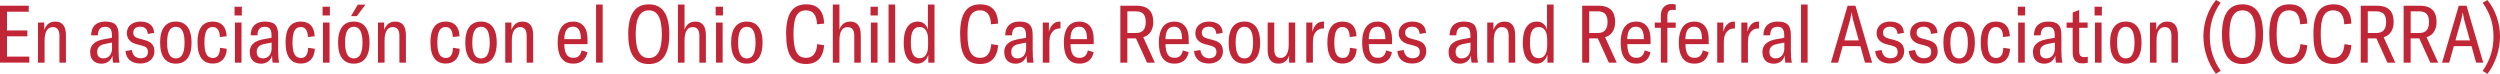 <?xml version="1.0" encoding="UTF-8"?> <svg xmlns="http://www.w3.org/2000/svg" id="Layer_1" data-name="Layer 1" width="7.79in" height=".23in" viewBox="0 0 561.21 16.56"><defs><style> .cls-1 { fill: #c12637; stroke-width: 0px; } </style></defs><path class="cls-1" d="m6.14,6.82v1.33H1.57v4.55h5.01v1.35H0V1.28h6.45v1.35H1.57v4.2h4.57Z"></path><path class="cls-1" d="m8.53,14.06V5.06h1.39v1.67c.47-1.28,1.28-1.89,2.5-1.89,1.58,0,2.38,1.01,2.38,3.06v6.16h-1.46v-6.03c0-1.31-.49-1.95-1.49-1.95-1.19,0-1.84,1.01-1.84,3.01v4.97h-1.48Z"></path><path class="cls-1" d="m20.23,11.72c0-.99.41-1.67,1.01-2.12.52-.4,1.22-.65,2.36-.85l1.53-.27v-.56c0-1.33-.45-1.91-1.49-1.91-1.26,0-1.64.77-1.67,1.91h-1.51c.04-2.39,1.58-3.08,3.19-3.08,2.11,0,2.97.79,2.97,3.03v3.53c0,1.13.07,1.98.22,2.67h-1.46c-.07-.52-.13-1.1-.13-1.6-.31,1.1-1.22,1.82-2.48,1.82-1.62,0-2.52-1.03-2.52-2.56Zm4.92-.95v-1.22l-1.58.31c-1.13.22-1.75.74-1.76,1.73-.02.99.47,1.51,1.42,1.51,1.15,0,1.93-.88,1.93-2.32Z"></path><path class="cls-1" d="m28.15,11.45l1.46-.23c.13,1.13.85,1.85,1.93,1.85s1.67-.52,1.67-1.37-.36-1.21-1.3-1.46l-1.31-.34c-1.31-.34-2.12-1.19-2.12-2.48,0-1.6,1.3-2.58,3.01-2.58,1.84,0,3.04.81,3.11,2.54l-1.42.23c-.11-1.15-.72-1.62-1.69-1.62s-1.57.49-1.57,1.35c0,.74.43,1.08,1.35,1.33l1.28.34c1.53.41,2.11,1.22,2.11,2.57,0,1.46-1.19,2.67-3.13,2.67s-3.21-.95-3.37-2.81Z"></path><path class="cls-1" d="m35.94,9.56c0-3.24,1.35-4.72,3.53-4.72s3.53,1.48,3.53,4.72-1.35,4.72-3.53,4.72-3.53-1.48-3.53-4.72Zm5.49,0c0-2.7-.83-3.55-1.96-3.55s-1.96.85-1.96,3.55.83,3.55,1.96,3.55,1.96-.85,1.96-3.55Z"></path><path class="cls-1" d="m44.33,9.56c0-3.1,1.1-4.72,3.46-4.72,1.85,0,3.01,1.1,3.08,3.29l-1.51.18c-.05-1.53-.63-2.25-1.6-2.25-1.19,0-1.87.88-1.87,3.49s.7,3.46,1.93,3.46c.95,0,1.55-.72,1.58-2.29l1.51.23c-.09,2.16-1.33,3.31-3.11,3.31-2.18,0-3.46-1.44-3.46-4.72Z"></path><path class="cls-1" d="m52.65,3.46v-1.96h1.64v1.96h-1.64Zm.09,10.6V5.06h1.48v9h-1.48Z"></path><path class="cls-1" d="m56.05,11.72c0-.99.41-1.67,1.01-2.12.52-.4,1.22-.65,2.36-.85l1.53-.27v-.56c0-1.33-.45-1.91-1.49-1.91-1.26,0-1.64.77-1.67,1.91h-1.51c.04-2.39,1.58-3.08,3.19-3.08,2.11,0,2.97.79,2.97,3.03v3.53c0,1.13.07,1.98.22,2.67h-1.46c-.07-.52-.13-1.1-.13-1.6-.31,1.1-1.22,1.82-2.48,1.82-1.62,0-2.52-1.03-2.52-2.56Zm4.92-.95v-1.22l-1.58.31c-1.13.22-1.75.74-1.76,1.73-.02.99.47,1.51,1.42,1.51,1.15,0,1.93-.88,1.93-2.32Z"></path><path class="cls-1" d="m64.1,9.56c0-3.1,1.1-4.72,3.46-4.72,1.85,0,3.01,1.1,3.08,3.29l-1.51.18c-.05-1.53-.63-2.25-1.6-2.25-1.19,0-1.87.88-1.87,3.49s.7,3.46,1.93,3.46c.95,0,1.55-.72,1.58-2.29l1.51.23c-.09,2.16-1.33,3.31-3.11,3.31-2.18,0-3.46-1.44-3.46-4.72Z"></path><path class="cls-1" d="m72.41,3.46v-1.96h1.64v1.96h-1.64Zm.09,10.6V5.06h1.48v9h-1.48Z"></path><path class="cls-1" d="m75.89,9.56c0-3.24,1.35-4.72,3.53-4.72s3.53,1.48,3.53,4.72-1.35,4.72-3.53,4.72-3.53-1.48-3.53-4.72Zm5.49,0c0-2.7-.83-3.55-1.96-3.55s-1.96.85-1.96,3.55.83,3.55,1.96,3.55,1.96-.85,1.96-3.55Zm-2.59-5.94l1.53-2.57h1.71l-1.93,2.57h-1.31Z"></path><path class="cls-1" d="m84.85,14.06V5.06h1.39v1.67c.47-1.28,1.28-1.89,2.5-1.89,1.58,0,2.38,1.01,2.38,3.06v6.16h-1.46v-6.03c0-1.31-.49-1.95-1.49-1.95-1.19,0-1.84,1.01-1.84,3.01v4.97h-1.48Z"></path><path class="cls-1" d="m96.62,9.56c0-3.1,1.1-4.72,3.46-4.72,1.85,0,3.01,1.1,3.08,3.29l-1.51.18c-.05-1.53-.63-2.25-1.6-2.25-1.19,0-1.87.88-1.87,3.49s.7,3.46,1.93,3.46c.95,0,1.55-.72,1.58-2.29l1.51.23c-.09,2.16-1.33,3.31-3.11,3.31-2.18,0-3.46-1.44-3.46-4.72Z"></path><path class="cls-1" d="m104.45,9.56c0-3.24,1.35-4.72,3.53-4.72s3.53,1.48,3.53,4.72-1.35,4.72-3.53,4.72-3.53-1.48-3.53-4.72Zm5.49,0c0-2.7-.83-3.55-1.96-3.55s-1.96.85-1.96,3.55.83,3.55,1.96,3.55,1.96-.85,1.96-3.55Z"></path><path class="cls-1" d="m113.42,14.06V5.06h1.39v1.67c.47-1.28,1.28-1.89,2.5-1.89,1.58,0,2.38,1.01,2.38,3.06v6.16h-1.46v-6.03c0-1.31-.49-1.95-1.49-1.95-1.19,0-1.84,1.01-1.84,3.01v4.97h-1.48Z"></path><path class="cls-1" d="m131.89,9.9h-5.22c.05,2.09.63,3.08,2.05,3.08.95,0,1.64-.5,1.84-1.67l1.31.4c-.31,1.69-1.49,2.57-3.19,2.57-2,0-3.49-1.22-3.49-4.72s1.55-4.72,3.46-4.72c2.05,0,3.24,1.39,3.24,3.91v1.15Zm-1.49-1.12c0-1.96-.61-2.79-1.75-2.79-1.06,0-1.93.54-1.98,2.79h3.73Z"></path><path class="cls-1" d="m135.29,1.01v13.05h-1.48V1.01h1.48Z"></path><path class="cls-1" d="m141.03,7.67c0-4.59,1.62-6.7,4.61-6.7s4.61,2.11,4.61,6.7-1.62,6.7-4.61,6.7-4.61-2.11-4.61-6.7Zm7.54,0c0-3.76-1.04-5.35-2.93-5.35s-2.94,1.58-2.94,5.35,1.04,5.35,2.94,5.35,2.93-1.58,2.93-5.35Z"></path><path class="cls-1" d="m152.19,14.06V1.01h1.48v5.67c.38-1.21,1.22-1.84,2.43-1.84,1.57,0,2.36,1.01,2.36,3.06v6.16h-1.46v-6.05c0-1.28-.49-1.93-1.49-1.93-1.22,0-1.84.99-1.84,3.01v4.97h-1.48Z"></path><path class="cls-1" d="m160.65,3.46v-1.96h1.64v1.96h-1.64Zm.09,10.6V5.06h1.48v9h-1.48Z"></path><path class="cls-1" d="m164.12,9.56c0-3.24,1.35-4.72,3.53-4.72s3.53,1.48,3.53,4.72-1.35,4.72-3.53,4.72-3.53-1.48-3.53-4.72Zm5.49,0c0-2.7-.83-3.55-1.96-3.55s-1.96.85-1.96,3.55.83,3.55,1.96,3.55,1.96-.85,1.96-3.55Z"></path><path class="cls-1" d="m176.47,7.65c0-4.57,1.42-6.68,4.52-6.68,2.57,0,3.91,1.44,4.02,4.32l-1.6.16c-.09-2.09-.9-3.13-2.45-3.13-2.12,0-2.83,1.67-2.83,5.31s.74,5.35,2.86,5.35c1.48,0,2.32-1.06,2.47-3.08l1.55.25c-.22,2.75-1.6,4.21-4.03,4.21-3.26,0-4.5-2.18-4.5-6.72Z"></path><path class="cls-1" d="m186.96,14.06V1.01h1.48v5.67c.38-1.21,1.22-1.84,2.43-1.84,1.57,0,2.36,1.01,2.36,3.06v6.16h-1.46v-6.05c0-1.28-.49-1.93-1.49-1.93-1.22,0-1.84.99-1.84,3.01v4.97h-1.48Z"></path><path class="cls-1" d="m195.42,3.46v-1.96h1.64v1.96h-1.64Zm.09,10.6V5.06h1.48v9h-1.48Z"></path><path class="cls-1" d="m200.95,1.01v13.05h-1.48V1.01h1.48Z"></path><path class="cls-1" d="m202.87,9.52c0-2.99,1.13-4.68,3.13-4.68,1.15,0,1.96.63,2.3,1.82V1.01h1.48v13.05h-1.39v-1.76c-.43,1.28-1.31,1.98-2.47,1.98-1.96,0-3.06-1.69-3.06-4.75Zm5.47.77v-1.48c0-1.73-.7-2.75-1.85-2.75-1.42,0-2.02,1.03-2.02,3.46s.59,3.53,2.02,3.53c1.15,0,1.85-1.03,1.85-2.75Z"></path><path class="cls-1" d="m215.53,7.65c0-4.57,1.42-6.68,4.52-6.68,2.57,0,3.91,1.44,4.02,4.32l-1.6.16c-.09-2.09-.9-3.13-2.45-3.13-2.12,0-2.83,1.67-2.83,5.31s.74,5.35,2.86,5.35c1.48,0,2.32-1.06,2.47-3.08l1.55.25c-.22,2.75-1.6,4.21-4.03,4.21-3.26,0-4.5-2.18-4.5-6.72Z"></path><path class="cls-1" d="m225.43,11.72c0-.99.41-1.67,1.01-2.12.52-.4,1.22-.65,2.36-.85l1.53-.27v-.56c0-1.33-.45-1.91-1.49-1.91-1.26,0-1.64.77-1.67,1.91h-1.51c.04-2.39,1.58-3.08,3.19-3.08,2.11,0,2.97.79,2.97,3.03v3.53c0,1.13.07,1.98.22,2.67h-1.46c-.07-.52-.13-1.1-.13-1.6-.31,1.1-1.22,1.82-2.48,1.82-1.62,0-2.52-1.03-2.52-2.56Zm4.92-.95v-1.22l-1.58.31c-1.13.22-1.75.74-1.76,1.73-.02.99.47,1.51,1.42,1.51,1.15,0,1.93-.88,1.93-2.32Z"></path><path class="cls-1" d="m235.47,7.11c.32-1.21,1.06-2.27,2.34-2.27.09,0,.16,0,.25.02v1.53h-.2c-.81,0-1.3.32-1.66.81-.61.72-.63,1.76-.63,2.72v4.14h-1.48V5.06h1.37v2.05Z"></path><path class="cls-1" d="m245.52,9.9h-5.22c.05,2.09.63,3.08,2.05,3.08.95,0,1.64-.5,1.84-1.67l1.31.4c-.31,1.69-1.49,2.57-3.19,2.57-2,0-3.49-1.22-3.49-4.72s1.55-4.72,3.46-4.72c2.05,0,3.24,1.39,3.24,3.91v1.15Zm-1.5-1.12c0-1.96-.61-2.79-1.75-2.79-1.06,0-1.93.54-1.98,2.79h3.73Z"></path><path class="cls-1" d="m257.49,14.06l-2.47-5.44h-1.95v5.44h-1.57V1.28h3.64c2.81,0,3.75,1.53,3.75,3.65,0,1.64-.7,2.95-2.25,3.42l2.61,5.71h-1.76Zm-4.41-11.52v4.86h1.96c1.57,0,2.16-.97,2.16-2.47s-.59-2.39-2.18-2.39h-1.95Z"></path><path class="cls-1" d="m266.85,9.9h-5.22c.05,2.09.63,3.08,2.05,3.08.95,0,1.64-.5,1.84-1.67l1.31.4c-.31,1.69-1.49,2.57-3.19,2.57-2,0-3.49-1.22-3.49-4.72s1.55-4.72,3.46-4.72c2.05,0,3.24,1.39,3.24,3.91v1.15Zm-1.5-1.12c0-1.96-.61-2.79-1.75-2.79-1.06,0-1.93.54-1.98,2.79h3.73Z"></path><path class="cls-1" d="m268.01,11.45l1.46-.23c.13,1.13.85,1.85,1.93,1.85s1.67-.52,1.67-1.37-.36-1.21-1.3-1.46l-1.31-.34c-1.31-.34-2.12-1.19-2.12-2.48,0-1.6,1.3-2.58,3.01-2.58,1.84,0,3.04.81,3.12,2.54l-1.42.23c-.11-1.15-.72-1.62-1.69-1.62s-1.57.49-1.57,1.35c0,.74.43,1.08,1.35,1.33l1.28.34c1.53.41,2.11,1.22,2.11,2.57,0,1.46-1.19,2.67-3.13,2.67s-3.2-.95-3.37-2.81Z"></path><path class="cls-1" d="m275.81,9.56c0-3.24,1.35-4.72,3.53-4.72s3.53,1.48,3.53,4.72-1.35,4.72-3.53,4.72-3.53-1.48-3.53-4.72Zm5.49,0c0-2.7-.83-3.55-1.96-3.55s-1.96.85-1.96,3.55.83,3.55,1.96,3.55,1.96-.85,1.96-3.55Z"></path><path class="cls-1" d="m284.57,11.16v-6.1h1.48v6.03c0,1.28.49,1.91,1.42,1.91,1.12,0,1.82-1.06,1.82-2.79v-5.15h1.46v9h-1.37v-1.58c-.32,1.08-1.21,1.8-2.34,1.8-1.89,0-2.47-1.3-2.47-3.11Z"></path><path class="cls-1" d="m294.62,7.11c.32-1.21,1.06-2.27,2.34-2.27.09,0,.16,0,.25.02v1.53h-.2c-.81,0-1.3.32-1.66.81-.61.72-.63,1.76-.63,2.72v4.14h-1.48V5.06h1.37v2.05Z"></path><path class="cls-1" d="m297.97,9.56c0-3.1,1.1-4.72,3.46-4.72,1.85,0,3.01,1.1,3.08,3.29l-1.51.18c-.05-1.53-.63-2.25-1.6-2.25-1.19,0-1.87.88-1.87,3.49s.7,3.46,1.93,3.46c.96,0,1.55-.72,1.58-2.29l1.51.23c-.09,2.16-1.33,3.31-3.12,3.31-2.18,0-3.46-1.44-3.46-4.72Z"></path><path class="cls-1" d="m312.49,9.9h-5.22c.05,2.09.63,3.08,2.05,3.08.95,0,1.64-.5,1.84-1.67l1.31.4c-.31,1.69-1.49,2.57-3.19,2.57-2,0-3.49-1.22-3.49-4.72s1.55-4.72,3.46-4.72c2.05,0,3.24,1.39,3.24,3.91v1.15Zm-1.5-1.12c0-1.96-.61-2.79-1.75-2.79-1.06,0-1.93.54-1.98,2.79h3.73Z"></path><path class="cls-1" d="m313.66,11.45l1.46-.23c.13,1.13.85,1.85,1.93,1.85s1.67-.52,1.67-1.37-.36-1.21-1.3-1.46l-1.31-.34c-1.31-.34-2.12-1.19-2.12-2.48,0-1.6,1.3-2.58,3.01-2.58,1.84,0,3.04.81,3.11,2.54l-1.42.23c-.11-1.15-.72-1.62-1.69-1.62s-1.57.49-1.57,1.35c0,.74.43,1.08,1.35,1.33l1.28.34c1.53.41,2.11,1.22,2.11,2.57,0,1.46-1.19,2.67-3.13,2.67s-3.21-.95-3.37-2.81Z"></path><path class="cls-1" d="m325.18,11.72c0-.99.41-1.67,1.01-2.12.52-.4,1.22-.65,2.36-.85l1.53-.27v-.56c0-1.33-.45-1.91-1.49-1.91-1.26,0-1.64.77-1.67,1.91h-1.51c.04-2.39,1.58-3.08,3.19-3.08,2.11,0,2.97.79,2.97,3.03v3.53c0,1.13.07,1.98.22,2.67h-1.46c-.07-.52-.13-1.1-.13-1.6-.31,1.1-1.22,1.82-2.49,1.82-1.62,0-2.52-1.03-2.52-2.56Zm4.92-.95v-1.22l-1.58.31c-1.13.22-1.75.74-1.76,1.73-.02.99.47,1.51,1.42,1.51,1.15,0,1.93-.88,1.93-2.32Z"></path><path class="cls-1" d="m333.86,14.06V5.06h1.39v1.67c.47-1.28,1.28-1.89,2.5-1.89,1.58,0,2.38,1.01,2.38,3.06v6.16h-1.46v-6.03c0-1.31-.49-1.95-1.5-1.95-1.19,0-1.84,1.01-1.84,3.01v4.97h-1.48Z"></path><path class="cls-1" d="m341.85,9.52c0-2.99,1.13-4.68,3.13-4.68,1.15,0,1.96.63,2.3,1.82V1.01h1.48v13.05h-1.39v-1.76c-.43,1.28-1.31,1.98-2.47,1.98-1.96,0-3.06-1.69-3.06-4.75Zm5.47.77v-1.48c0-1.73-.7-2.75-1.85-2.75-1.42,0-2.02,1.03-2.02,3.46s.59,3.53,2.02,3.53c1.15,0,1.85-1.03,1.85-2.75Z"></path><path class="cls-1" d="m361.16,14.06l-2.47-5.44h-1.94v5.44h-1.57V1.28h3.64c2.81,0,3.75,1.53,3.75,3.65,0,1.64-.7,2.95-2.25,3.42l2.61,5.71h-1.76Zm-4.41-11.52v4.86h1.96c1.57,0,2.16-.97,2.16-2.47s-.59-2.39-2.18-2.39h-1.94Z"></path><path class="cls-1" d="m370.52,9.9h-5.22c.05,2.09.63,3.08,2.05,3.08.95,0,1.64-.5,1.84-1.67l1.31.4c-.31,1.69-1.49,2.57-3.19,2.57-2,0-3.49-1.22-3.49-4.72s1.55-4.72,3.46-4.72c2.05,0,3.24,1.39,3.24,3.91v1.15Zm-1.5-1.12c0-1.96-.61-2.79-1.75-2.79-1.06,0-1.93.54-1.98,2.79h3.73Z"></path><path class="cls-1" d="m374.3,5.06h1.87v1.17h-1.87v7.83h-1.46v-7.83h-1.37v-1.17h1.37v-1.62c0-1.55.9-2.54,2.36-2.54.38,0,.7.04.97.11v1.24c-.25-.04-.49-.05-.72-.05-.81,0-1.15.41-1.15,1.39v1.48Z"></path><path class="cls-1" d="m383.57,9.9h-5.22c.05,2.09.63,3.08,2.05,3.08.95,0,1.64-.5,1.84-1.67l1.31.4c-.31,1.69-1.49,2.57-3.19,2.57-2,0-3.49-1.22-3.49-4.72s1.55-4.72,3.46-4.72c2.05,0,3.24,1.39,3.24,3.91v1.15Zm-1.5-1.12c0-1.96-.61-2.79-1.75-2.79-1.06,0-1.93.54-1.98,2.79h3.73Z"></path><path class="cls-1" d="m386.87,7.11c.32-1.21,1.06-2.27,2.34-2.27.09,0,.16,0,.25.02v1.53h-.2c-.81,0-1.3.32-1.66.81-.61.72-.63,1.76-.63,2.72v4.14h-1.48V5.06h1.37v2.05Z"></path><path class="cls-1" d="m392.28,7.11c.32-1.21,1.06-2.27,2.34-2.27.09,0,.16,0,.25.02v1.53h-.2c-.81,0-1.3.32-1.66.81-.61.72-.63,1.76-.63,2.72v4.14h-1.48V5.06h1.37v2.05Z"></path><path class="cls-1" d="m395.63,11.72c0-.99.41-1.67,1.01-2.12.52-.4,1.22-.65,2.36-.85l1.53-.27v-.56c0-1.33-.45-1.91-1.49-1.91-1.26,0-1.64.77-1.67,1.91h-1.51c.04-2.39,1.58-3.08,3.19-3.08,2.11,0,2.97.79,2.97,3.03v3.53c0,1.13.07,1.98.22,2.67h-1.46c-.07-.52-.13-1.1-.13-1.6-.31,1.1-1.22,1.82-2.49,1.82-1.62,0-2.52-1.03-2.52-2.56Zm4.92-.95v-1.22l-1.58.31c-1.13.22-1.75.74-1.76,1.73-.02.99.47,1.51,1.42,1.51,1.15,0,1.93-.88,1.93-2.32Z"></path><path class="cls-1" d="m405.78,1.01v13.05h-1.48V1.01h1.48Z"></path><path class="cls-1" d="m416.51,1.28l3.75,12.78h-1.6l-1.03-3.71h-3.98l-1.03,3.71h-1.6l3.75-12.78h1.75Zm-2.5,7.78h3.26l-1.33-4.75c-.11-.47-.18-.94-.27-1.46h-.05c-.09.52-.16.99-.27,1.46l-1.33,4.75Z"></path><path class="cls-1" d="m420.94,11.45l1.46-.23c.13,1.13.85,1.85,1.93,1.85s1.67-.52,1.67-1.37-.36-1.21-1.3-1.46l-1.31-.34c-1.31-.34-2.12-1.19-2.12-2.48,0-1.6,1.3-2.58,3.01-2.58,1.84,0,3.04.81,3.11,2.54l-1.42.23c-.11-1.15-.72-1.62-1.69-1.62s-1.57.49-1.57,1.35c0,.74.43,1.08,1.35,1.33l1.28.34c1.53.41,2.11,1.22,2.11,2.57,0,1.46-1.19,2.67-3.13,2.67s-3.21-.95-3.37-2.81Z"></path><path class="cls-1" d="m428.46,11.45l1.46-.23c.13,1.13.85,1.85,1.93,1.85s1.67-.52,1.67-1.37-.36-1.21-1.3-1.46l-1.31-.34c-1.31-.34-2.12-1.19-2.12-2.48,0-1.6,1.3-2.58,3.01-2.58,1.84,0,3.04.81,3.12,2.54l-1.42.23c-.11-1.15-.72-1.62-1.69-1.62s-1.57.49-1.57,1.35c0,.74.43,1.08,1.35,1.33l1.28.34c1.53.41,2.11,1.22,2.11,2.57,0,1.46-1.19,2.67-3.13,2.67s-3.2-.95-3.37-2.81Z"></path><path class="cls-1" d="m436.26,9.56c0-3.24,1.35-4.72,3.53-4.72s3.53,1.48,3.53,4.72-1.35,4.72-3.53,4.72-3.53-1.48-3.53-4.72Zm5.49,0c0-2.7-.83-3.55-1.96-3.55s-1.96.85-1.96,3.55.83,3.55,1.96,3.55,1.96-.85,1.96-3.55Z"></path><path class="cls-1" d="m444.64,9.56c0-3.1,1.1-4.72,3.46-4.72,1.85,0,3.01,1.1,3.08,3.29l-1.51.18c-.05-1.53-.63-2.25-1.6-2.25-1.19,0-1.87.88-1.87,3.49s.7,3.46,1.93,3.46c.96,0,1.55-.72,1.58-2.29l1.51.23c-.09,2.16-1.33,3.31-3.12,3.31-2.18,0-3.46-1.44-3.46-4.72Z"></path><path class="cls-1" d="m452.96,3.46v-1.96h1.64v1.96h-1.64Zm.09,10.6V5.06h1.48v9h-1.48Z"></path><path class="cls-1" d="m456.36,11.72c0-.99.41-1.67,1.01-2.12.52-.4,1.22-.65,2.36-.85l1.53-.27v-.56c0-1.33-.45-1.91-1.49-1.91-1.26,0-1.64.77-1.67,1.91h-1.51c.04-2.39,1.58-3.08,3.19-3.08,2.11,0,2.97.79,2.97,3.03v3.53c0,1.13.07,1.98.22,2.67h-1.46c-.07-.52-.13-1.1-.13-1.6-.31,1.1-1.22,1.82-2.49,1.82-1.62,0-2.52-1.03-2.52-2.56Zm4.92-.95v-1.22l-1.58.31c-1.13.22-1.75.74-1.76,1.73-.02.99.47,1.51,1.42,1.51,1.15,0,1.93-.88,1.93-2.32Z"></path><path class="cls-1" d="m463.92,6.23v-1.17h1.37v-2.27l1.46-.56v2.83h1.89v1.17h-1.89v5.26c0,.94.32,1.33,1.13,1.33.32,0,.52-.04.79-.09v1.35c-.36.09-.68.14-1.19.14-1.64,0-2.2-.95-2.2-2.52v-5.47h-1.37Z"></path><path class="cls-1" d="m470.2,3.46v-1.96h1.64v1.96h-1.64Zm.09,10.6V5.06h1.48v9h-1.48Z"></path><path class="cls-1" d="m473.68,9.56c0-3.24,1.35-4.72,3.53-4.72s3.53,1.48,3.53,4.72-1.35,4.72-3.53,4.72-3.53-1.48-3.53-4.72Zm5.49,0c0-2.7-.83-3.55-1.96-3.55s-1.96.85-1.96,3.55.83,3.55,1.96,3.55,1.96-.85,1.96-3.55Z"></path><path class="cls-1" d="m482.64,14.06V5.06h1.39v1.67c.47-1.28,1.28-1.89,2.5-1.89,1.58,0,2.38,1.01,2.38,3.06v6.16h-1.46v-6.03c0-1.31-.49-1.95-1.5-1.95-1.19,0-1.84,1.01-1.84,3.01v4.97h-1.48Z"></path><path class="cls-1" d="m497.44,16.56c-1.78-2.32-2.81-5.42-2.81-8.43s1.06-6.01,2.83-8.14l1.04.61c-1.66,2.34-2.43,4.74-2.43,7.56s.74,5.24,2.43,7.74l-1.06.65Z"></path><path class="cls-1" d="m498.8,7.67c0-4.59,1.62-6.7,4.61-6.7s4.61,2.11,4.61,6.7-1.62,6.7-4.61,6.7-4.61-2.11-4.61-6.7Zm7.54,0c0-3.76-1.04-5.35-2.93-5.35s-2.94,1.58-2.94,5.35,1.04,5.35,2.94,5.35,2.93-1.58,2.93-5.35Z"></path><path class="cls-1" d="m509.42,7.65c0-4.57,1.42-6.68,4.52-6.68,2.57,0,3.91,1.44,4.01,4.32l-1.6.16c-.09-2.09-.9-3.13-2.45-3.13-2.12,0-2.83,1.67-2.83,5.31s.74,5.35,2.86,5.35c1.48,0,2.32-1.06,2.47-3.08l1.55.25c-.22,2.75-1.6,4.21-4.03,4.21-3.26,0-4.5-2.18-4.5-6.72Z"></path><path class="cls-1" d="m519.32,7.65c0-4.57,1.42-6.68,4.52-6.68,2.57,0,3.91,1.44,4.01,4.32l-1.6.16c-.09-2.09-.9-3.13-2.45-3.13-2.12,0-2.83,1.67-2.83,5.31s.74,5.35,2.86,5.35c1.48,0,2.32-1.06,2.47-3.08l1.55.25c-.22,2.75-1.6,4.21-4.03,4.21-3.26,0-4.5-2.18-4.5-6.72Z"></path><path class="cls-1" d="m535.94,14.06l-2.47-5.44h-1.95v5.44h-1.57V1.28h3.64c2.81,0,3.75,1.53,3.75,3.65,0,1.64-.7,2.95-2.25,3.42l2.61,5.71h-1.76Zm-4.41-11.52v4.86h1.96c1.57,0,2.16-.97,2.16-2.47s-.59-2.39-2.18-2.39h-1.95Z"></path><path class="cls-1" d="m545.57,14.06l-2.47-5.44h-1.95v5.44h-1.57V1.28h3.64c2.81,0,3.75,1.53,3.75,3.65,0,1.64-.7,2.95-2.25,3.42l2.61,5.71h-1.76Zm-4.41-11.52v4.86h1.96c1.57,0,2.16-.97,2.16-2.47s-.59-2.39-2.18-2.39h-1.95Z"></path><path class="cls-1" d="m553.7,1.28l3.75,12.78h-1.6l-1.03-3.71h-3.98l-1.03,3.71h-1.6l3.75-12.78h1.75Zm-2.5,7.78h3.26l-1.33-4.75c-.11-.47-.18-.94-.27-1.46h-.05c-.09.52-.16.99-.27,1.46l-1.33,4.75Z"></path><path class="cls-1" d="m557.32,15.92c1.71-2.5,2.43-4.9,2.43-7.74s-.76-5.22-2.43-7.56l1.06-.61c1.76,2.12,2.83,5.13,2.83,8.14s-1.04,6.1-2.81,8.43l-1.08-.65Z"></path></svg> 